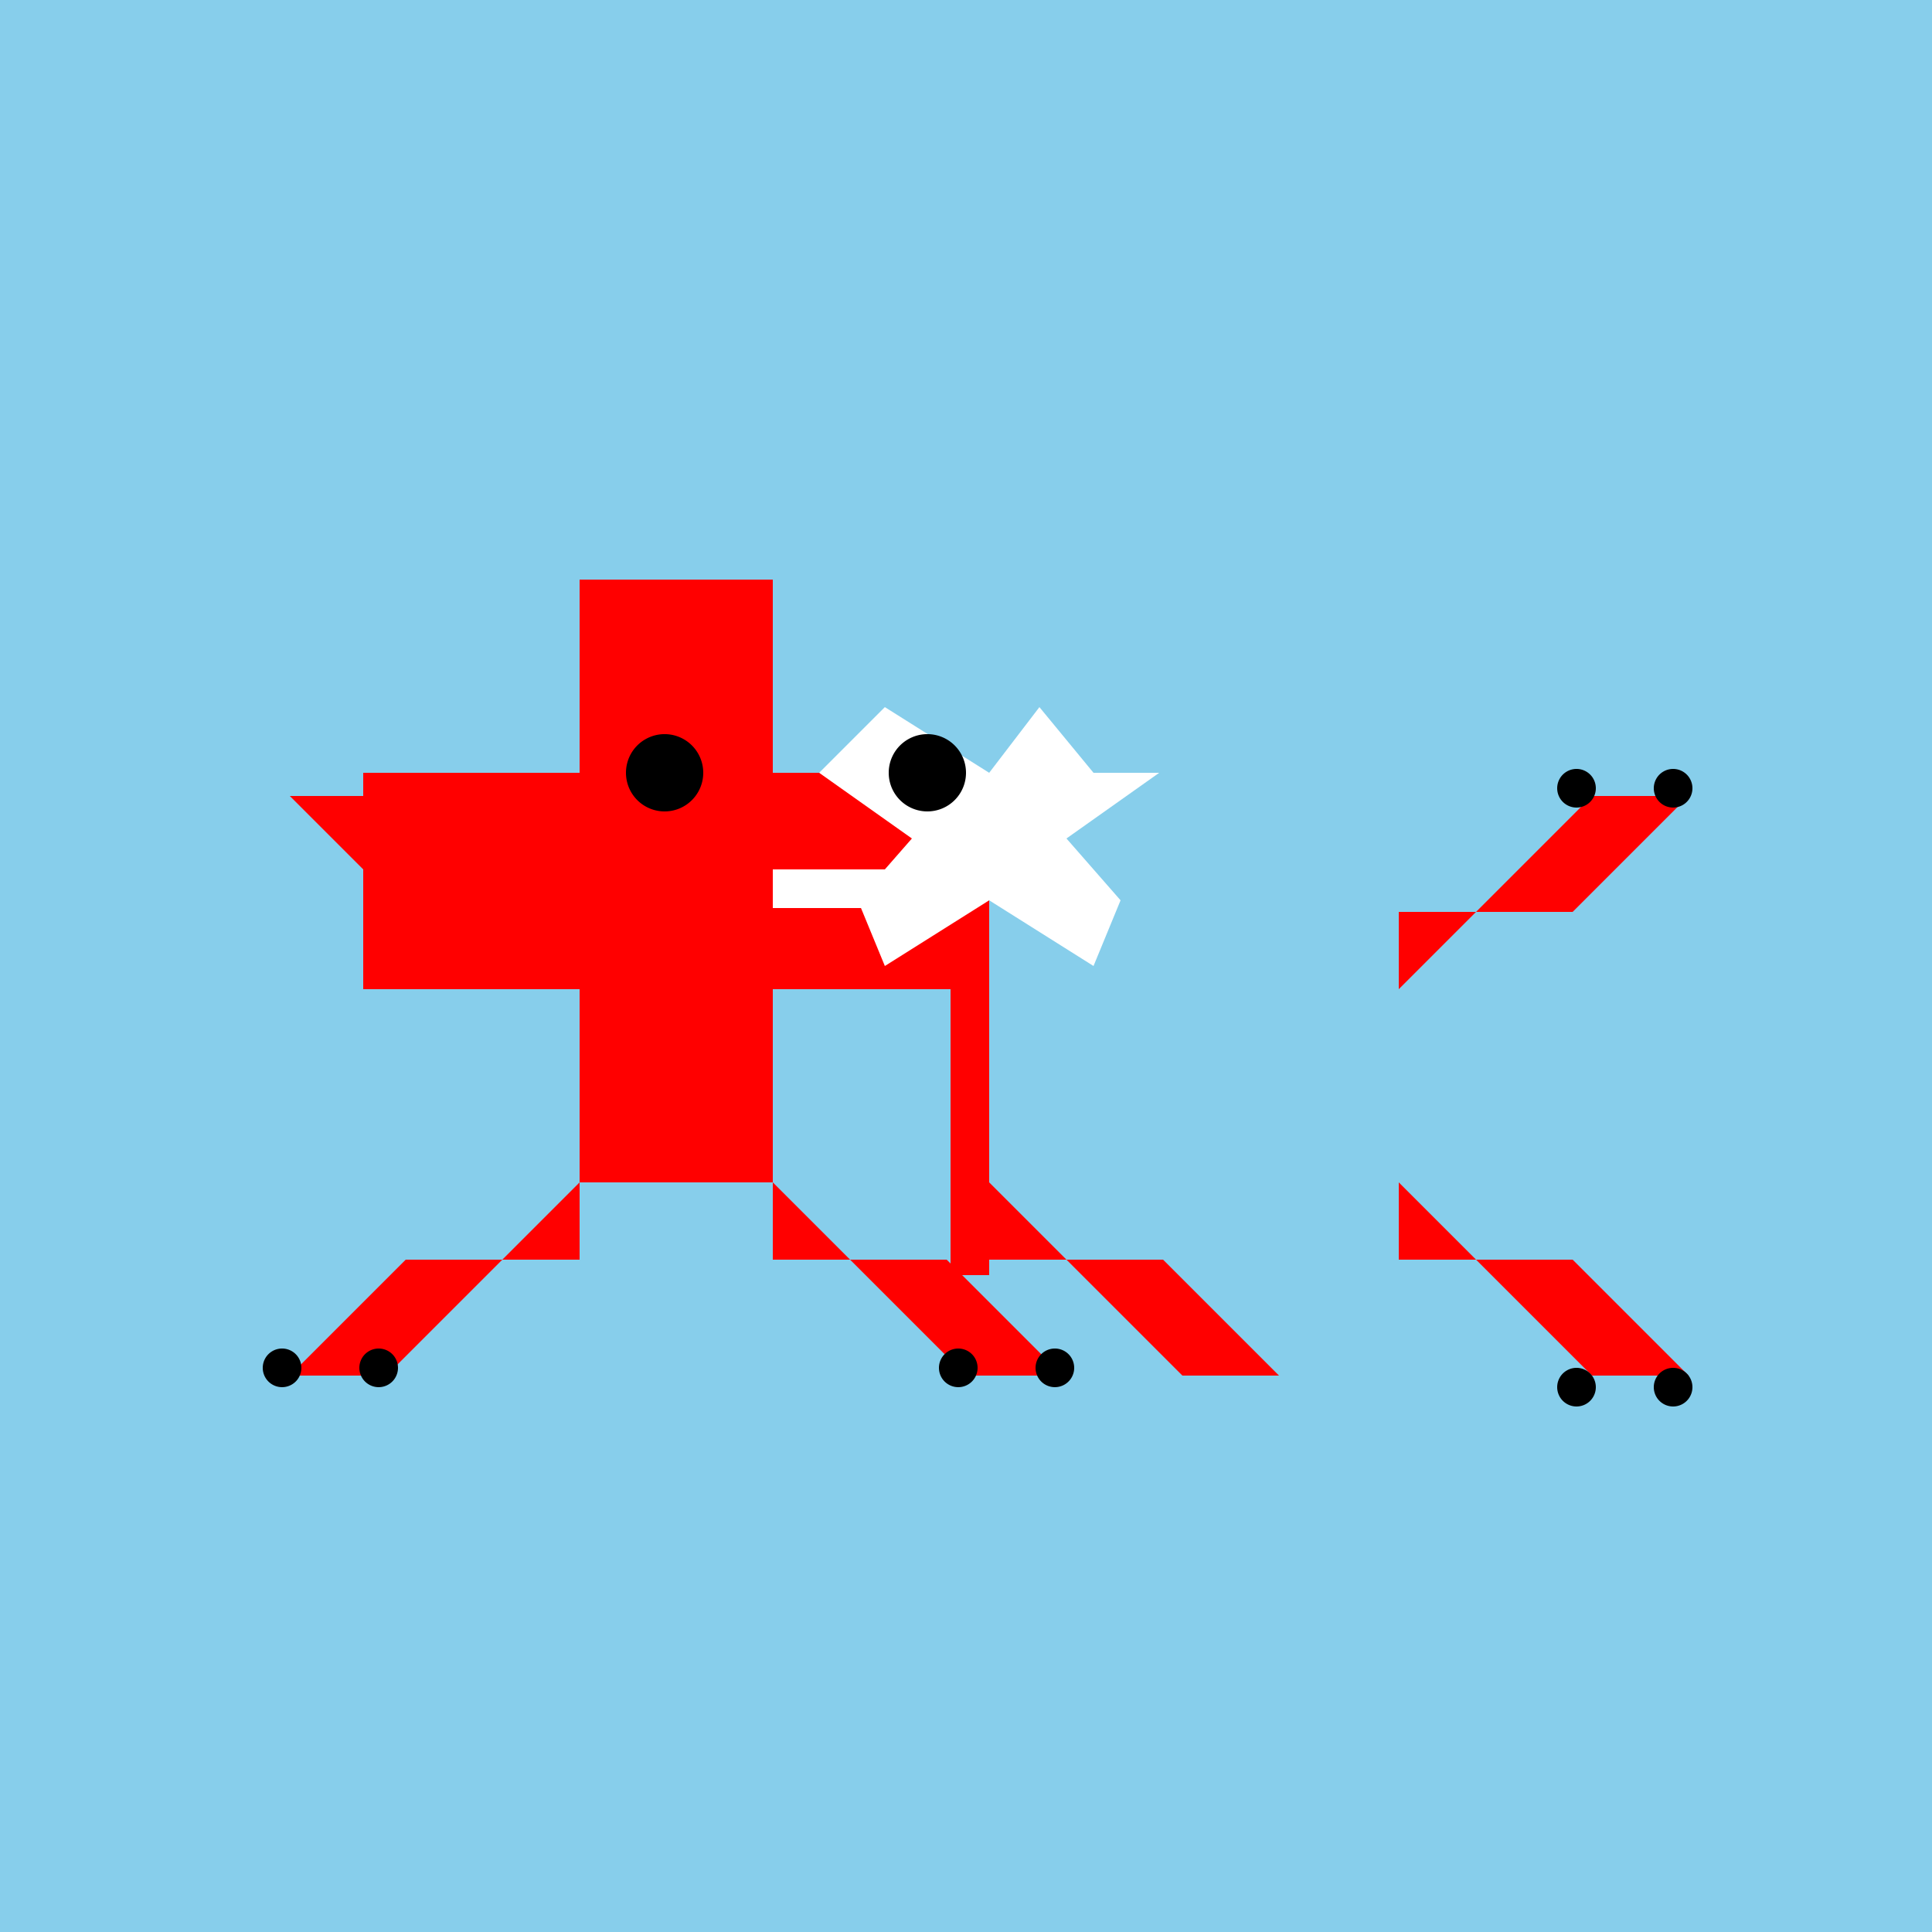 <!--

Generated by DrawGPT.
Free, open source, AI generated images in SVG, PNG, and HTML Canvas format.
https://drawgpt.ai

Created: 2023-09-26T20:23:18.055Z
Link: https://drawgpt.ai/prompt/59251/

-->
<svg xmlns="http://www.w3.org/2000/svg" xmlns:xlink="http://www.w3.org/1999/xlink" width="500" height="500"><defs/><g><rect fill="#87CEEB" stroke="none" x="0" y="0" width="512" height="512"/><path fill="#FF0000" stroke="none" paint-order="stroke fill markers" d=" M 256 256 L 256 200 L 200 200 L 200 150 L 150 150 L 150 200 L 94 200 L 94 256 L 150 256 L 150 306 L 200 306 L 200 256 Z"/><path fill="#FFFFFF" stroke="none" paint-order="stroke fill markers" d=" M 256 200 L 269 183 L 283 200 L 300 200 L 276 217 L 290 233 L 283 250 L 256 233 L 229 250 L 222 233 L 236 217 L 212 200 L 229 183 Z"/><path fill="#000000" stroke="none" paint-order="stroke fill markers" d=" M 182 200 A 10 10 0 1 1 182 199.99"/><path fill="#000000" stroke="none" paint-order="stroke fill markers" d=" M 250 200 A 10 10 0 1 1 250 199.99"/><rect fill="#FFFFFF" stroke="none" x="200" y="225" width="50" height="10"/><path fill="#FF0000" stroke="none" paint-order="stroke fill markers" d=" M 150 306 L 100 356 L 75 356 L 105 326 L 150 326 Z"/><path fill="#FF0000" stroke="none" paint-order="stroke fill markers" d=" M 200 306 L 250 356 L 275 356 L 245 326 L 200 326 Z"/><path fill="#FF0000" stroke="none" paint-order="stroke fill markers" d=" M 256 306 L 306 356 L 331 356 L 301 326 L 256 326 Z"/><path fill="#FF0000" stroke="none" paint-order="stroke fill markers" d=" M 150 256 L 100 206 L 75 206 L 105 236 L 150 236 Z"/><path fill="#FF0000" stroke="none" paint-order="stroke fill markers" d=" M 256 256 L 256 330 L 246 330 L 246 256 Z"/><path fill="#FF0000" stroke="none" paint-order="stroke fill markers" d=" M 362 256 L 412 206 L 437 206 L 407 236 L 362 236 Z"/><path fill="#FF0000" stroke="none" paint-order="stroke fill markers" d=" M 362 306 L 412 356 L 437 356 L 407 326 L 362 326 Z"/><path fill="#000000" stroke="none" paint-order="stroke fill markers" d=" M 103 354 A 5 5 0 1 1 103 353.995"/><path fill="#000000" stroke="none" paint-order="stroke fill markers" d=" M 78 354 A 5 5 0 1 1 78 353.995"/><path fill="#000000" stroke="none" paint-order="stroke fill markers" d=" M 253 354 A 5 5 0 1 1 253 353.995"/><path fill="#000000" stroke="none" paint-order="stroke fill markers" d=" M 278 354 A 5 5 0 1 1 278 353.995"/><path fill="#000000" stroke="none" paint-order="stroke fill markers" d=" M 413 204 A 5 5 0 1 1 413 203.995"/><path fill="#000000" stroke="none" paint-order="stroke fill markers" d=" M 438 204 A 5 5 0 1 1 438 203.995"/><path fill="#000000" stroke="none" paint-order="stroke fill markers" d=" M 413 359 A 5 5 0 1 1 413 358.995"/><path fill="#000000" stroke="none" paint-order="stroke fill markers" d=" M 438 359 A 5 5 0 1 1 438 358.995"/></g></svg>
